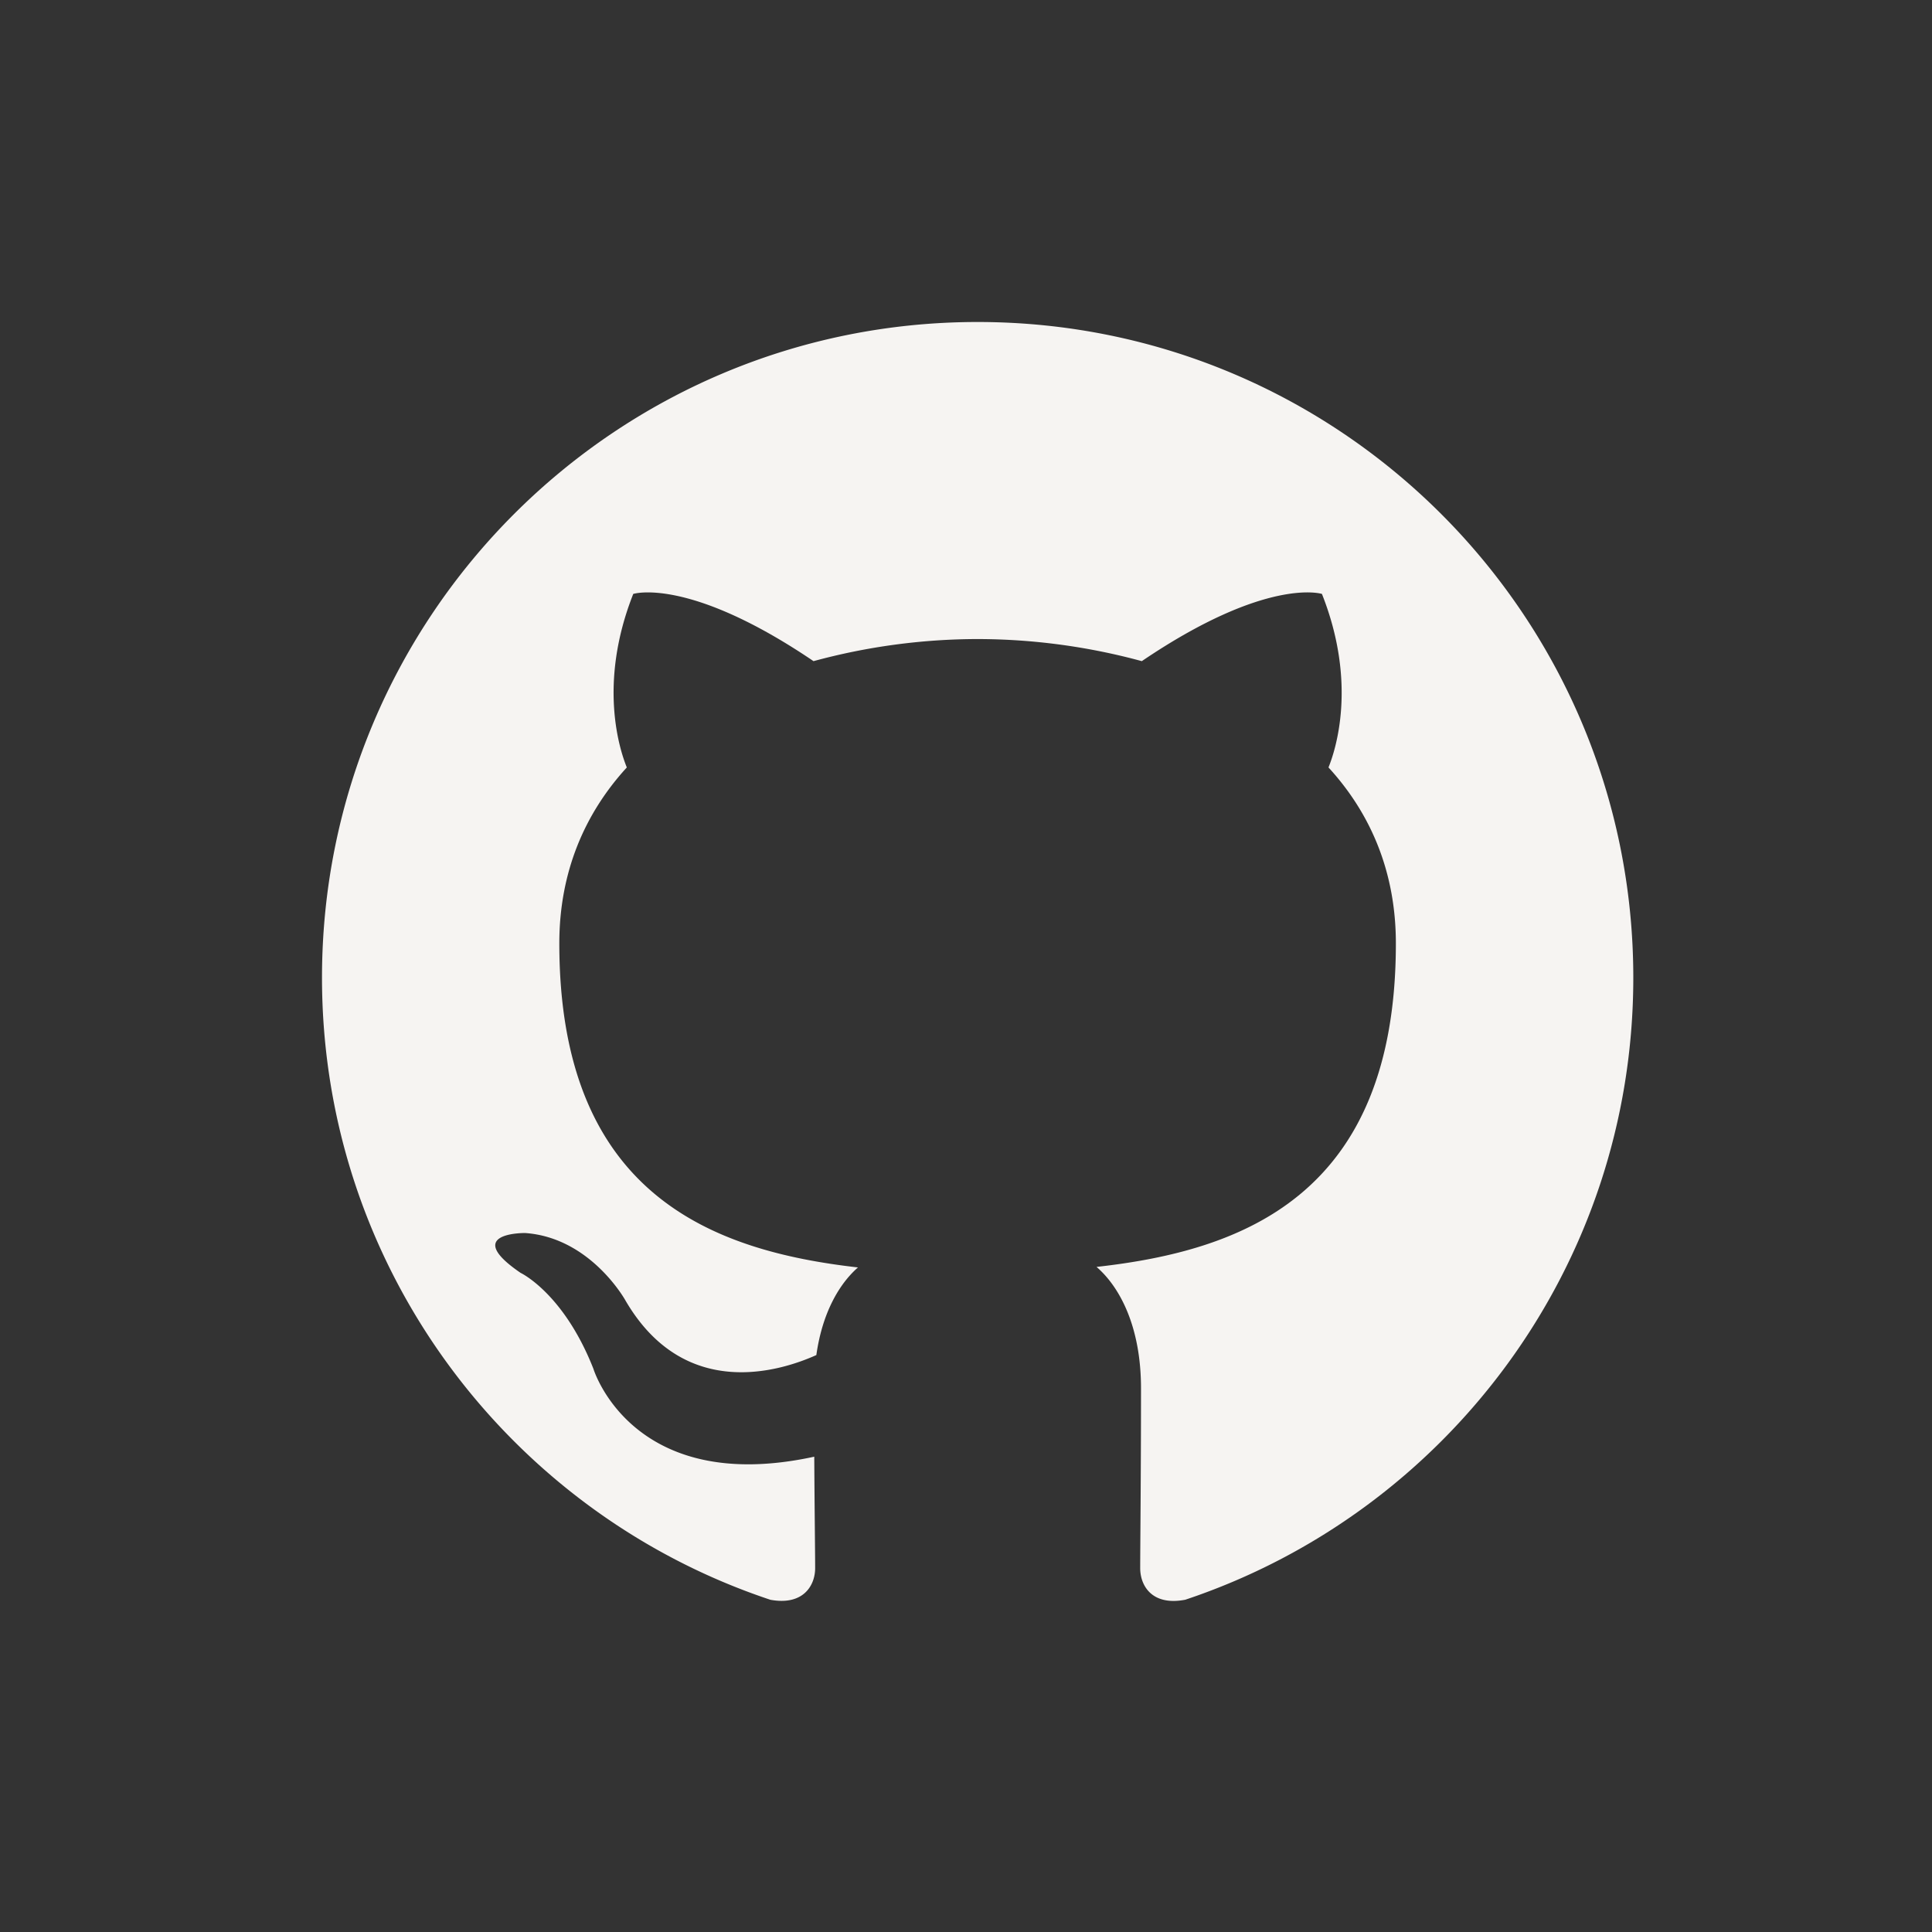 <svg xmlns="http://www.w3.org/2000/svg" viewBox="0 0 48 48">
  <rect x="0" y="0" width="48" height="48" fill="#333333" stroke="none"/>
  <g id="icon-github" fill="none" fill-rule="evenodd">
    <path id="Fill-51" fill="#F6F4F2" d="M24.288 8C15.294 8 8 15.293 8 24.29c0 7.197 4.667 13.302 11.14 15.456.815.15 1.112-.353 1.112-.785 0-.387-.014-1.411-.022-2.77-4.531.984-5.487-2.184-5.487-2.184-.741-1.882-1.809-2.383-1.809-2.383-1.479-1.01.112-.99.112-.99 1.635.115 2.495 1.679 2.495 1.679 1.453 2.489 3.813 1.77 4.741 1.353.148-1.052.569-1.77 1.034-2.177-3.617-.411-7.42-1.809-7.42-8.051 0-1.778.635-3.233 1.677-4.371-.168-.412-.727-2.069.16-4.311 0 0 1.367-.438 4.479 1.67a15.602 15.602 0 0 1 4.078-.549 15.62 15.62 0 0 1 4.078.549c3.11-2.108 4.475-1.67 4.475-1.67.889 2.242.33 3.899.163 4.311 1.044 1.138 1.674 2.593 1.674 4.371 0 6.258-3.809 7.635-7.437 8.038.584.503 1.105 1.497 1.105 3.016 0 2.178-.02 3.935-.02 4.469 0 .436.294.943 1.12.784 6.468-2.159 11.131-8.26 11.131-15.455C40.579 15.293 33.285 8 24.288 8"/>
  </g>
</svg>
